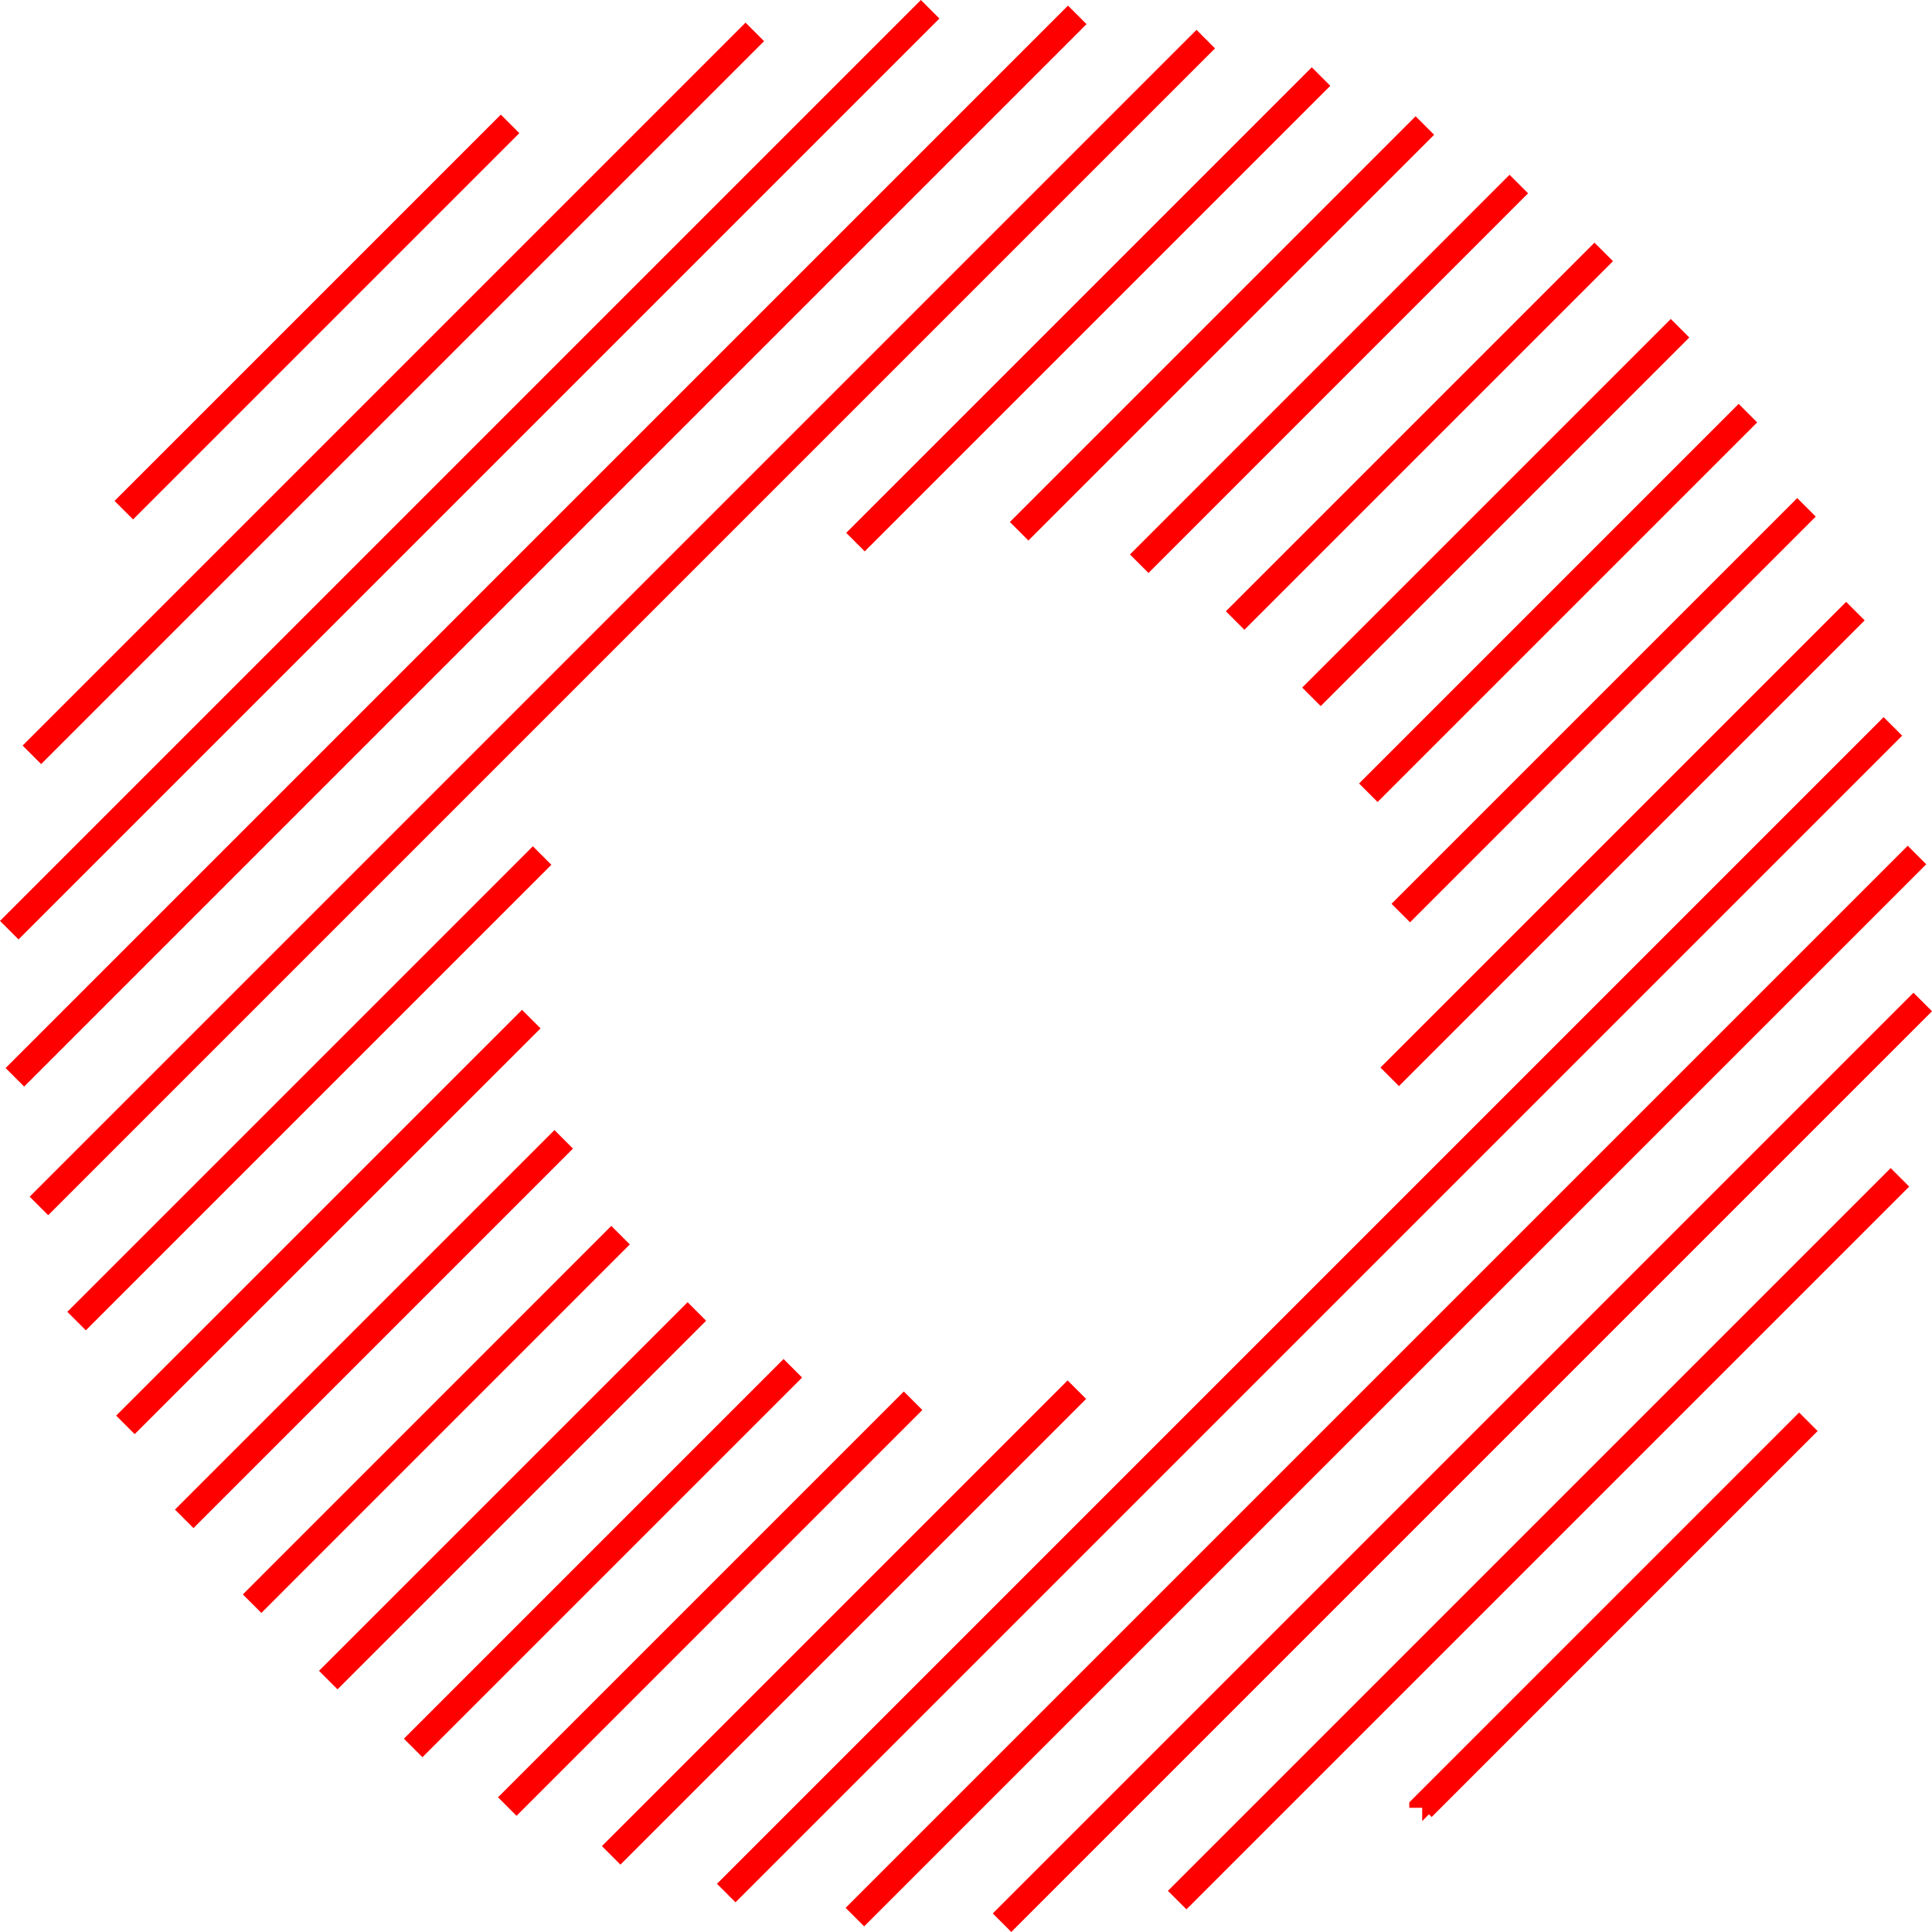 <svg xmlns="http://www.w3.org/2000/svg" width="263.005" height="263" viewBox="0 0 263.005 263">
  <g id="グループ_31824" data-name="グループ 31824" transform="translate(0 0)">
    <path id="パス_207355" data-name="パス 207355" d="M270.737,325.213l.916-.917.369.369,52.544-52.545-2.521-2.521-53.067,53.068v.738h1.759Z" transform="translate(-77.131 -77.309)" fill="red"/>
    <rect id="長方形_39133" data-name="長方形 39133" width="139.161" height="3.566" transform="matrix(0.707, -0.707, 0.707, 0.707, 158.991, 257.4)" fill="red"/>
    <rect id="長方形_39134" data-name="長方形 39134" width="177.256" height="3.566" transform="translate(135.145 260.479) rotate(-45)" fill="red"/>
    <rect id="長方形_39135" data-name="長方形 39135" width="204.499" height="3.566" transform="matrix(0.707, -0.707, 0.707, 0.707, 115.118, 259.716)" fill="red"/>
    <rect id="長方形_39136" data-name="長方形 39136" width="224.635" height="3.566" transform="matrix(0.707, -0.707, 0.707, 0.707, 97.603, 256.44)" fill="red"/>
    <rect id="長方形_39137" data-name="長方形 39137" width="89.655" height="3.566" transform="translate(81.938 251.313) rotate(-45)" fill="red"/>
    <rect id="長方形_39138" data-name="長方形 39138" width="89.655" height="3.566" transform="translate(187.922 145.328) rotate(-45)" fill="red"/>
    <rect id="長方形_39139" data-name="長方形 39139" width="78.118" height="3.566" transform="matrix(0.707, -0.707, 0.707, 0.707, 189.429, 123.034)" fill="red"/>
    <rect id="長方形_39140" data-name="長方形 39140" width="78.125" height="3.566" transform="translate(67.796 244.667) rotate(-45)" fill="red"/>
    <rect id="長方形_39141" data-name="長方形 39141" width="73.077" height="3.566" transform="translate(185.01 106.655) rotate(-45)" fill="red"/>
    <rect id="長方形_39142" data-name="長方形 39142" width="73.09" height="3.566" transform="translate(54.987 236.687) rotate(-45)" fill="red"/>
    <rect id="長方形_39143" data-name="長方形 39143" width="70.96" height="3.566" transform="translate(177.268 93.6) rotate(-45)" fill="red"/>
    <rect id="長方形_39144" data-name="長方形 39144" width="70.96" height="3.566" transform="translate(43.428 227.448) rotate(-45)" fill="red"/>
    <rect id="長方形_39145" data-name="長方形 39145" width="70.96" height="3.566" transform="translate(166.879 83.211) rotate(-45)" fill="red"/>
    <rect id="長方形_39146" data-name="長方形 39146" width="70.94" height="3.566" transform="translate(33.058 217.05) rotate(-45.005)" fill="red"/>
    <rect id="長方形_39147" data-name="長方形 39147" width="73.083" height="3.566" transform="translate(153.823 75.478) rotate(-45.006)" fill="red"/>
    <rect id="長方形_39148" data-name="長方形 39148" width="73.071" height="3.566" transform="matrix(0.707, -0.707, 0.707, 0.707, 23.818, 205.501)" fill="red"/>
    <rect id="長方形_39149" data-name="長方形 39149" width="78.125" height="3.566" transform="matrix(0.707, -0.707, 0.707, 0.707, 137.473, 71.059)" fill="red"/>
    <rect id="長方形_39150" data-name="長方形 39150" width="78.132" height="3.566" transform="translate(15.812 192.711) rotate(-44.995)" fill="red"/>
    <rect id="長方形_39151" data-name="長方形 39151" width="89.636" height="3.566" transform="matrix(0.707, -0.707, 0.707, 0.707, 9.166, 178.578)" fill="red"/>
    <rect id="長方形_39152" data-name="長方形 39152" width="89.629" height="3.566" transform="translate(115.196 72.538) rotate(-45)" fill="red"/>
    <rect id="長方形_39153" data-name="長方形 39153" width="224.67" height="3.566" transform="matrix(0.707, -0.707, 0.707, 0.707, 4.041, 162.907)" fill="red"/>
    <rect id="長方形_39154" data-name="長方形 39154" width="204.534" height="3.566" transform="translate(0.763 145.393) rotate(-45.001)" fill="red"/>
    <rect id="長方形_39155" data-name="長方形 39155" width="177.291" height="3.566" transform="translate(0 125.365) rotate(-45.001)" fill="red"/>
    <rect id="長方形_39156" data-name="長方形 39156" width="139.178" height="3.566" transform="translate(3.078 101.494) rotate(-45)" fill="red"/>
    <rect id="長方形_39157" data-name="長方形 39157" width="74.379" height="3.566" transform="matrix(0.707, -0.707, 0.707, 0.707, 15.593, 68.189)" fill="red"/>
  </g>
</svg>
